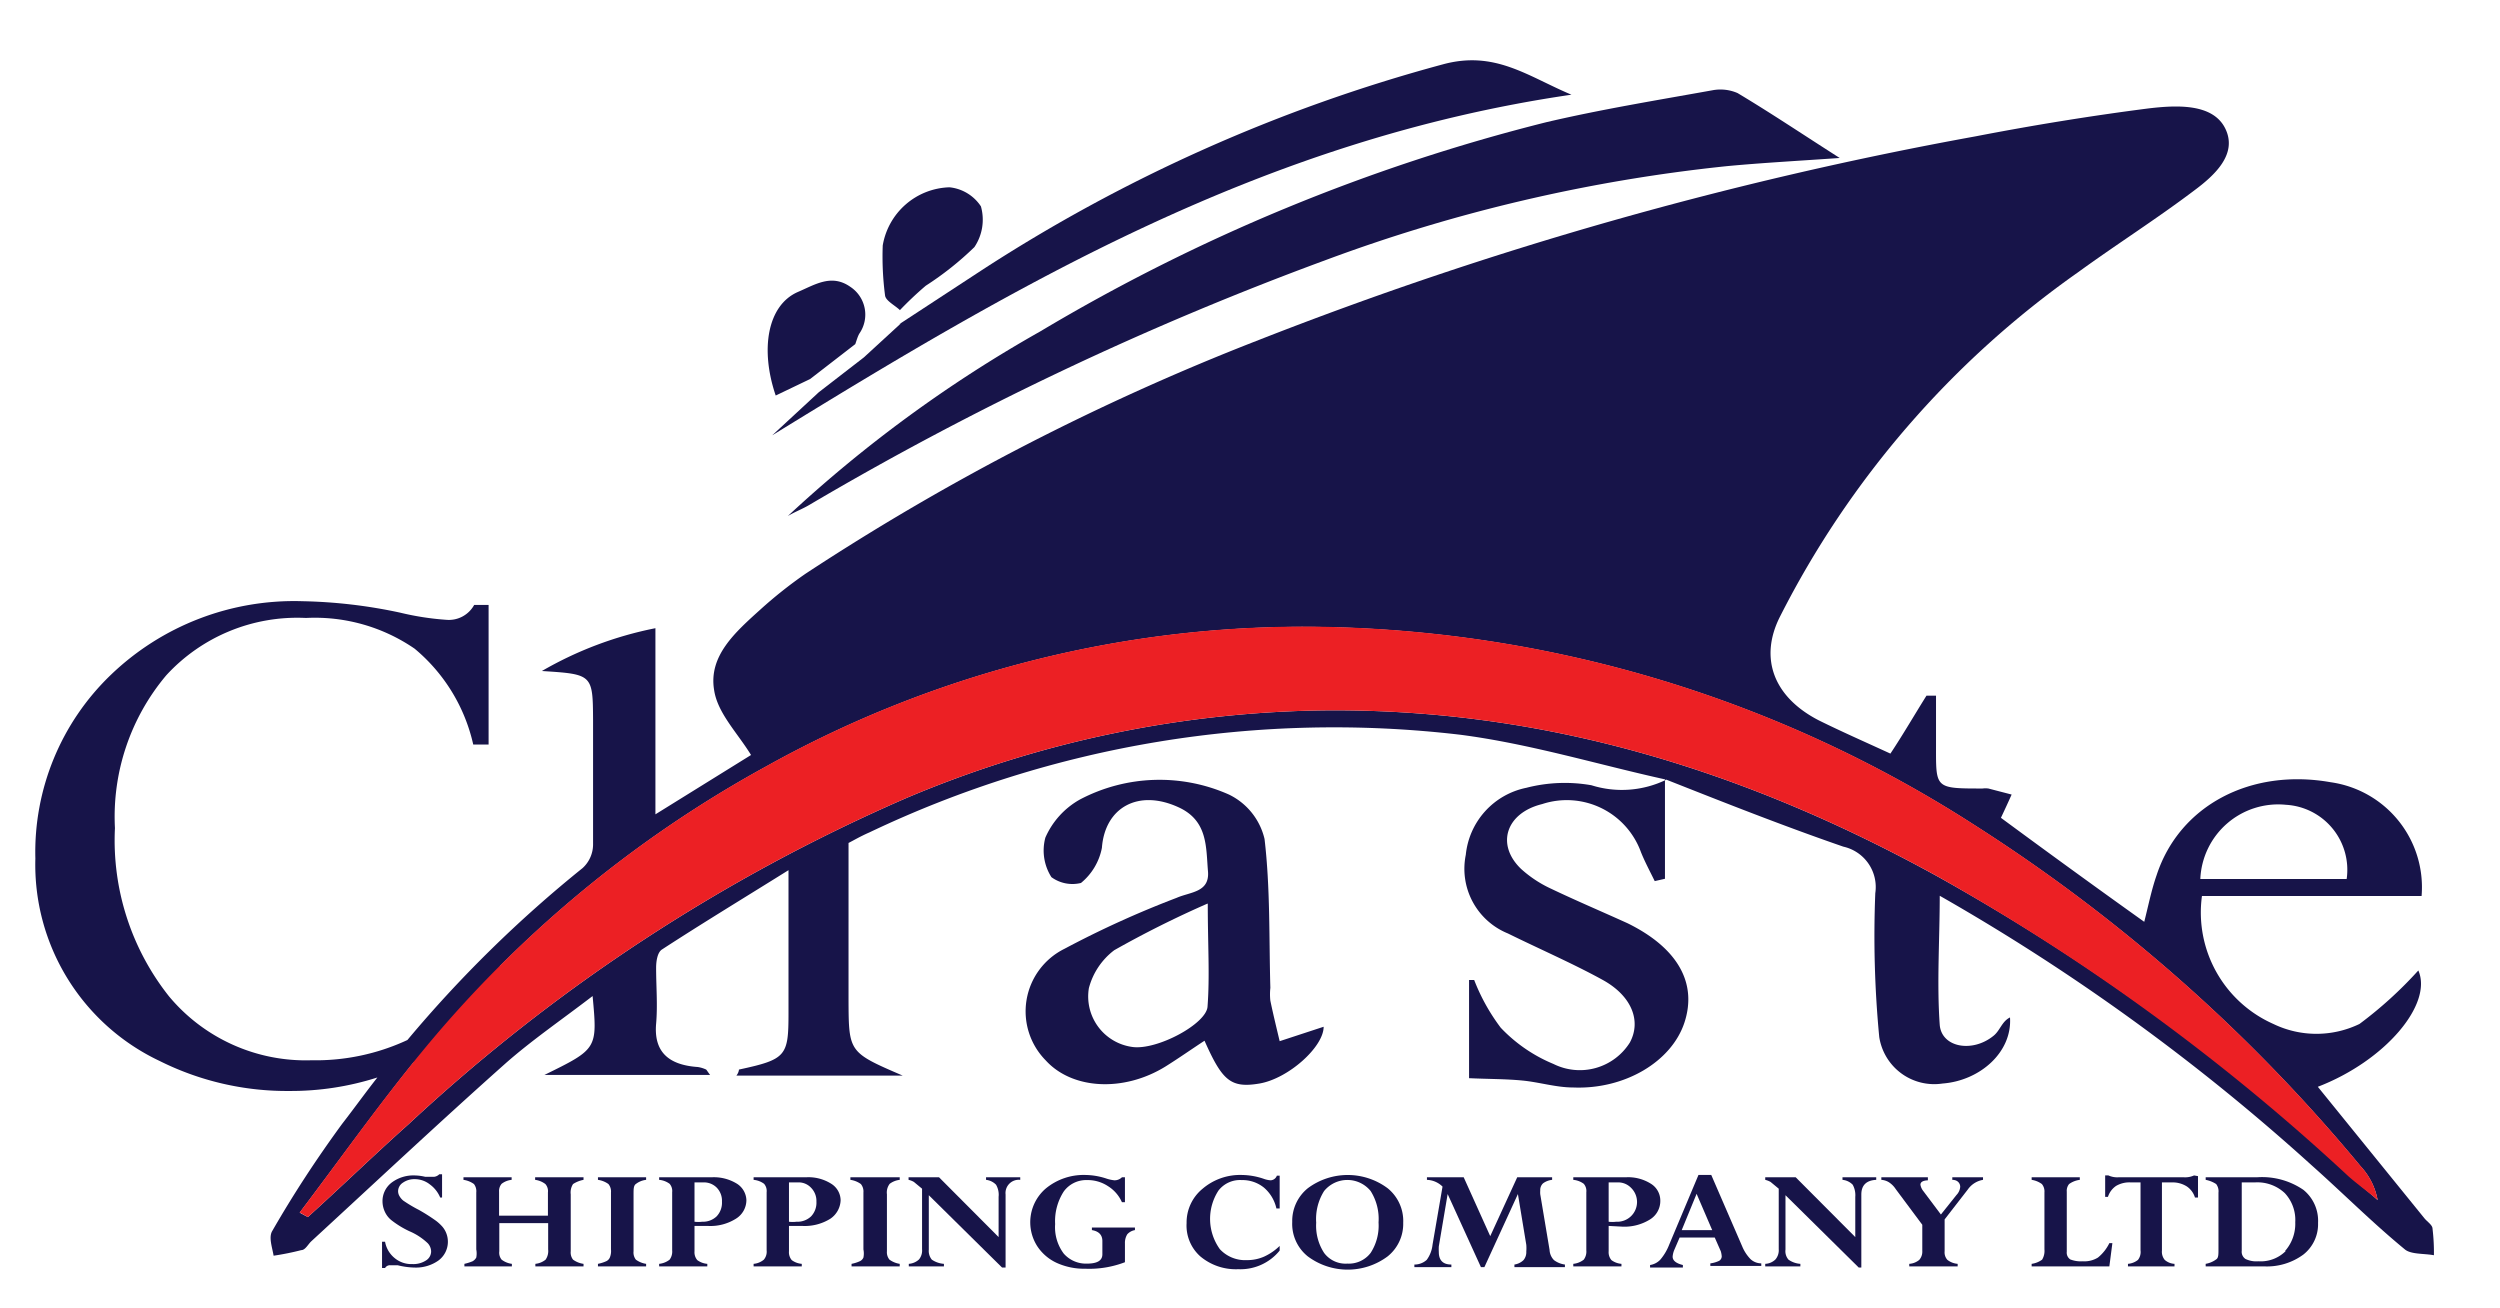 <?xml version="1.0" encoding="UTF-8"?>
<svg xmlns="http://www.w3.org/2000/svg" id="Layer_1" data-name="Layer 1" viewBox="0 0 107.45 56.22">
  <defs>
    <style>.cls-1,.cls-2{fill:#171449;}.cls-1,.cls-3{fill-rule:evenodd;}.cls-3{fill:#ec2024;}</style>
  </defs>
  <path class="cls-1" d="M33.86,22.18A57.09,57.09,0,0,1,44.7,14.25a80.75,80.75,0,0,1,21.77-9c2.35-.55,4.74-.94,7.13-1.37A1.85,1.85,0,0,1,74.68,4c1.39.83,2.73,1.73,4.39,2.79-1.86.13-3.35.21-4.84.35A70.18,70.18,0,0,0,57,11.17,136.76,136.76,0,0,0,34.77,21.71C34.48,21.88,34.16,22,33.86,22.18Z"></path>
  <path class="cls-1" d="M56.89,44.13c0,.87-1.52,2.23-2.76,2.44s-1.6-.13-2.36-1.84c-.58.38-1.12.76-1.68,1.11-1.78,1.1-4,1-5.15-.27a3,3,0,0,1,.81-4.79,42.16,42.16,0,0,1,4.82-2.19c.59-.26,1.42-.23,1.35-1.13-.09-1.05,0-2.18-1.26-2.76-1.73-.8-3.17,0-3.3,1.74a2.58,2.58,0,0,1-.9,1.51,1.53,1.53,0,0,1-1.27-.25A2.13,2.13,0,0,1,44.93,36a3.47,3.47,0,0,1,1.49-1.64,7.34,7.34,0,0,1,6.4-.21,2.84,2.84,0,0,1,1.53,1.91c.25,2.12.19,4.27.25,6.4a2.52,2.52,0,0,0,0,.55c.12.58.26,1.15.4,1.74Zm-5-5.29a44.11,44.11,0,0,0-4,2,3,3,0,0,0-1.09,1.63A2.19,2.19,0,0,0,48.68,45c1.06.14,3.18-1,3.22-1.74C52,41.94,51.91,40.6,51.91,38.84Z"></path>
  <path class="cls-1" d="M38.64,13.94l3.56-2.33A69.57,69.57,0,0,1,62,2.77c2.25-.62,3.66.51,5.54,1.3C54.29,6,43.7,12.24,33.19,18.71l2-1.85,1.94-1.5,1.59-1.46Z"></path>
  <path class="cls-1" d="M71.56,33.48v4.29l-.44.1c-.2-.41-.42-.82-.59-1.24a3.39,3.39,0,0,0-4.25-2.07c-1.55.38-2,1.74-.9,2.79a5.1,5.1,0,0,0,1.27.84c1.09.52,2.22,1,3.3,1.49,2.16,1.06,3,2.57,2.45,4.26s-2.57,2.89-4.78,2.8c-.74,0-1.46-.23-2.2-.3s-1.43-.06-2.28-.1V42.12l.22,0a8.51,8.51,0,0,0,1.14,2.05,6.58,6.58,0,0,0,2.27,1.56,2.54,2.54,0,0,0,3.28-.92c.5-.92.09-2-1.16-2.69s-2.74-1.34-4.08-2A3,3,0,0,1,63,36.74a3.27,3.27,0,0,1,2.6-2.88,6.61,6.61,0,0,1,2.8-.11,4.36,4.36,0,0,0,3.22-.24Z"></path>
  <path class="cls-1" d="M38.68,13.33c-.22-.21-.61-.4-.64-.63a12.85,12.85,0,0,1-.1-2.15,3,3,0,0,1,2.87-2.5,1.84,1.84,0,0,1,1.35.82,2.11,2.11,0,0,1-.28,1.75,13.38,13.38,0,0,1-2.09,1.66,14.81,14.81,0,0,0-1.15,1.09Z"></path>
  <path class="cls-1" d="M36.76,14.79l-1.94,1.5L33.34,17c-.68-2-.35-3.88.95-4.45.75-.32,1.45-.79,2.26-.22a1.43,1.43,0,0,1,.39,2C36.87,14.44,36.82,14.62,36.76,14.79Z"></path>
  <path class="cls-2" d="M104.55,52.81c0-.16-.23-.3-.35-.45l-4.58-5.65c2.91-1.12,4.95-3.56,4.32-5a17.39,17.39,0,0,1-2.53,2.3,4.25,4.25,0,0,1-3.7,0,5.24,5.24,0,0,1-3.07-5.5h9.44a4.56,4.56,0,0,0-3.91-4.89c-3.44-.61-6.5,1-7.48,4-.22.63-.35,1.29-.53,2C90,38.08,87.94,36.58,86,35.15c.15-.32.3-.64.46-1l-1-.26a1,1,0,0,0-.25,0c-2.06,0-2,0-2-1.85,0-.71,0-1.42,0-2.14l-.41,0c-.52.83-1,1.66-1.55,2.49-1.11-.51-2.11-.95-3.08-1.43-1.94-1-2.56-2.66-1.68-4.43A40.4,40.4,0,0,1,89.29,11.72c1.65-1.2,3.4-2.31,5-3.52.92-.68,1.89-1.59,1.35-2.68s-2.11-1-3.3-.86c-2.49.32-5,.73-7.43,1.2a165.27,165.27,0,0,0-30.8,8.75A104.07,104.07,0,0,0,34.62,24.66a19.06,19.06,0,0,0-1.93,1.53c-1.11,1-2.23,2-2,3.45.14,1,1,1.85,1.59,2.81L28.17,35V27a15.88,15.88,0,0,0-4.88,1.84c2.18.14,2.19.14,2.2,2.13,0,1.78,0,3.56,0,5.34a1.38,1.38,0,0,1-.45,1,53.75,53.75,0,0,0-7.53,7.39,9.34,9.34,0,0,1-4.12.87,7.65,7.65,0,0,1-6.12-2.74,10.79,10.79,0,0,1-2.33-7.24,9.43,9.43,0,0,1,2.21-6.57,7.64,7.64,0,0,1,6-2.46,7.57,7.57,0,0,1,4.67,1.32A7.49,7.49,0,0,1,20.34,32H21V26h-.62a1.24,1.24,0,0,1-1.19.64,12,12,0,0,1-2-.31A21.81,21.81,0,0,0,13,25.84,11.37,11.37,0,0,0,4.77,29,10.56,10.56,0,0,0,1.52,36.9a9.33,9.33,0,0,0,5.34,8.7,12.23,12.23,0,0,0,5.57,1.29,12.19,12.19,0,0,0,3.79-.58c-.52.66-1,1.33-1.52,2-1.09,1.49-2.08,3-3,4.6-.16.27,0,.7.06,1.06a11.39,11.39,0,0,0,1.19-.24c.17,0,.29-.25.43-.38,2.77-2.55,5.51-5.12,8.33-7.63,1.13-1,2.43-1.89,3.76-2.91.21,2.27.21,2.27-2.07,3.39h7.12c-.14-.18-.15-.23-.19-.24a1.33,1.33,0,0,0-.34-.1c-1.31-.09-1.89-.7-1.79-1.86.07-.8,0-1.6,0-2.4,0-.27.05-.66.25-.79,1.69-1.1,3.42-2.15,5.44-3.41v6.13c0,1.86-.09,2-2.13,2.44,0,0,0,.12-.11.26h7.15c-2.32-1-2.32-1-2.33-3.24V36.23c.18-.09.52-.29.89-.45a46.43,46.43,0,0,1,25.41-4.2c3,.39,5.9,1.28,8.85,1.93l0,0c2.53,1,5.06,2,7.61,2.88a1.78,1.78,0,0,1,1.37,2,45.53,45.53,0,0,0,.17,6.18,2.39,2.39,0,0,0,2.72,2c1.6-.12,3-1.34,2.9-2.84-.35.17-.43.57-.71.79-.91.74-2.23.5-2.31-.47-.13-1.82,0-3.65,0-5.55A90.76,90.76,0,0,1,99.35,50.08c1.34,1.19,2.59,2.45,4,3.61.26.23.83.18,1.26.26A8.66,8.66,0,0,0,104.55,52.81Zm-6.3-18.22a2.8,2.8,0,0,1,2.61,3.19H94.57A3.35,3.35,0,0,1,98.25,34.59ZM101,50.52A92.51,92.51,0,0,0,83.33,37.7c-8-4.42-16.61-7.21-26.18-7.17a47.49,47.49,0,0,0-18.22,3.78,75.51,75.51,0,0,0-21.36,14c-1.48,1.32-2.89,2.69-4.34,4l-.35-.19c1.63-2.15,3.19-4.34,4.88-6.44l.34-.18a8.31,8.31,0,0,0,3.6-3.78l-.22-.19a50.37,50.37,0,0,1,11.44-8.58,47.44,47.44,0,0,1,24-6,53.48,53.48,0,0,1,27.92,8.5,71.35,71.35,0,0,1,16.62,14.68,2.9,2.9,0,0,1,.73,1.45C101.78,51.2,101.34,50.88,101,50.52Z"></path>
  <path class="cls-3" d="M12.88,52.11c1.75-2.31,3.41-4.67,5.25-6.9A50.54,50.54,0,0,1,32.92,32.94a47.44,47.44,0,0,1,24-6,53.48,53.48,0,0,1,27.92,8.5,71.35,71.35,0,0,1,16.62,14.68,2.9,2.9,0,0,1,.73,1.45c-.41-.34-.85-.66-1.24-1A92.51,92.51,0,0,0,83.33,37.7c-8-4.42-16.61-7.21-26.18-7.17a47.49,47.49,0,0,0-18.22,3.78,75.51,75.51,0,0,0-21.36,14c-1.48,1.32-2.89,2.69-4.34,4Z"></path>
  <path class="cls-2" d="M18.74,52.47A7.72,7.72,0,0,0,18,52a6,6,0,0,1-.67-.4.7.7,0,0,1-.16-.19.42.42,0,0,1-.06-.21.44.44,0,0,1,.21-.37.85.85,0,0,1,.51-.15,1.05,1.05,0,0,1,.65.23,1.33,1.33,0,0,1,.44.56H19v-1h-.12a.37.37,0,0,1-.23.11l-.37,0a2.15,2.15,0,0,0-.45-.06,1.56,1.56,0,0,0-1,.31,1,1,0,0,0-.39.81,1.09,1.09,0,0,0,.1.44,1,1,0,0,0,.29.37,4,4,0,0,0,.77.47,2.64,2.64,0,0,1,.78.51.53.53,0,0,1,.15.36.46.46,0,0,1-.23.39,1,1,0,0,1-.58.15,1.12,1.12,0,0,1-.76-.26,1.16,1.16,0,0,1-.41-.7h-.13V54.5h.13a.24.24,0,0,1,.22-.12l.32,0a3.23,3.23,0,0,0,.75.1,1.67,1.67,0,0,0,1-.3,1,1,0,0,0,.41-.81,1,1,0,0,0-.23-.64A1.84,1.84,0,0,0,18.74,52.47Z"></path>
  <path class="cls-2" d="M23,50.71a.92.92,0,0,1,.44.18.46.46,0,0,1,.11.36v1h-2.1V51.22a.48.48,0,0,1,.11-.34.84.84,0,0,1,.43-.17V50.6H19.92v.11a1,1,0,0,1,.45.18.5.5,0,0,1,.1.36V53.7a.94.94,0,0,1,0,.35.41.41,0,0,1-.16.16,2.1,2.1,0,0,1-.35.11v.11H22v-.11a.92.92,0,0,1-.44-.18.47.47,0,0,1-.1-.36V52.57h2.1V53.7a.65.65,0,0,1-.11.44.83.83,0,0,1-.44.18v.11h2.07v-.11a1,1,0,0,1-.45-.18.5.5,0,0,1-.1-.36V51.33a.66.66,0,0,1,.1-.44,1.26,1.26,0,0,1,.45-.18V50.6H23Z"></path>
  <path class="cls-2" d="M25.7,50.71a1,1,0,0,1,.45.18.5.5,0,0,1,.11.36V53.7a.73.73,0,0,1-.05.35.31.31,0,0,1-.16.16,1.62,1.62,0,0,1-.35.11v.11h2.07v-.11a1,1,0,0,1-.44-.18.5.5,0,0,1-.1-.36V51.33c0-.23,0-.38.11-.45a.88.88,0,0,1,.43-.17V50.6H25.7Z"></path>
  <path class="cls-2" d="M31.68,50.88a1.89,1.89,0,0,0-1.1-.28H28.33v.11a.89.89,0,0,1,.45.17.47.47,0,0,1,.11.36v2.5a.58.58,0,0,1-.11.4.87.87,0,0,1-.45.18v.11H30.4v-.11a.84.84,0,0,1-.43-.16.52.52,0,0,1-.12-.38V52.69l.56,0a2.06,2.06,0,0,0,1.22-.31.94.94,0,0,0,.45-.8A.87.87,0,0,0,31.68,50.88Zm-.88,1.4a.85.85,0,0,1-.62.23,1.32,1.32,0,0,1-.33,0V50.82h.37a.77.77,0,0,1,.59.23.81.81,0,0,1,.22.6A.85.85,0,0,1,30.8,52.28Z"></path>
  <path class="cls-2" d="M35.73,50.88a1.83,1.83,0,0,0-1.09-.28H32.39v.11a.89.89,0,0,1,.45.17.47.47,0,0,1,.11.36v2.5a.53.53,0,0,1-.12.4.79.79,0,0,1-.44.18v.11h2.07v-.11a.84.84,0,0,1-.43-.16.52.52,0,0,1-.12-.38V52.69l.56,0a2.08,2.08,0,0,0,1.22-.31,1,1,0,0,0,.44-.8A.85.85,0,0,0,35.73,50.88Zm-.87,1.4a.85.85,0,0,1-.63.23,1.25,1.25,0,0,1-.32,0V50.82h.37a.73.73,0,0,1,.58.23.81.81,0,0,1,.23.6A.85.85,0,0,1,34.86,52.28Z"></path>
  <path class="cls-2" d="M36.55,50.71a1,1,0,0,1,.45.18.5.5,0,0,1,.11.36V53.7a.88.88,0,0,1,0,.35.31.31,0,0,1-.16.16,1.62,1.62,0,0,1-.35.11v.11h2.07v-.11a1,1,0,0,1-.44-.18.5.5,0,0,1-.11-.36V51.33a.61.61,0,0,1,.12-.45.88.88,0,0,1,.43-.17V50.6H36.55Z"></path>
  <path class="cls-2" d="M42.38,50.71a.7.7,0,0,1,.43.21.85.85,0,0,1,.11.52v1.73L40.36,50.6H39.05v.11a.79.79,0,0,1,.23.09l.35.29v2.6a.61.61,0,0,1-.13.44.72.72,0,0,1-.44.19v.11h1.51v-.11a1.06,1.06,0,0,1-.52-.18.59.59,0,0,1-.13-.43V51.37l3.15,3.11h.15V51.34a.57.57,0,0,1,.63-.63V50.6H42.38Z"></path>
  <path class="cls-2" d="M46.93,52.87c.3.05.45.21.45.47v.57c0,.27-.22.4-.66.4a1.27,1.27,0,0,1-1-.43,1.89,1.89,0,0,1-.37-1.27,2.35,2.35,0,0,1,.37-1.4,1.19,1.19,0,0,1,1-.49,1.58,1.58,0,0,1,.9.26,1.55,1.55,0,0,1,.6.69h.13V50.6h-.13a.45.45,0,0,1-.32.13,1.6,1.6,0,0,1-.36-.08,3,3,0,0,0-.89-.15,2.56,2.56,0,0,0-1.7.58,1.91,1.91,0,0,0-.37,2.48,2,2,0,0,0,.84.72,2.85,2.85,0,0,0,1.23.25,4.28,4.28,0,0,0,1.7-.28v-.81a.7.7,0,0,1,.1-.39.57.57,0,0,1,.33-.18v-.11H46.93Z"></path>
  <path class="cls-2" d="M53.59,54.16a1.48,1.48,0,0,1-1.16-.47,2.23,2.23,0,0,1-.06-2.52,1.17,1.17,0,0,1,1-.45,1.47,1.47,0,0,1,.95.32,1.64,1.64,0,0,1,.54.9H55V50.53h-.12a.3.3,0,0,1-.27.2,1.11,1.11,0,0,1-.31-.07,3,3,0,0,0-.93-.16,2.48,2.48,0,0,0-1.68.59A1.87,1.87,0,0,0,51,52.57,1.77,1.77,0,0,0,51.59,54a2.37,2.37,0,0,0,1.63.55A2.17,2.17,0,0,0,55,53.75v-.2a2.37,2.37,0,0,1-.67.46A1.8,1.8,0,0,1,53.59,54.16Z"></path>
  <path class="cls-2" d="M59.64,51.07a2.87,2.87,0,0,0-3.43,0,1.81,1.81,0,0,0-.67,1.45A1.79,1.79,0,0,0,56.21,54a2.87,2.87,0,0,0,3.43,0,1.79,1.79,0,0,0,.67-1.44A1.81,1.81,0,0,0,59.64,51.07Zm-.73,2.78a1.18,1.18,0,0,1-1,.46,1.15,1.15,0,0,1-1-.46,2.14,2.14,0,0,1-.34-1.3,2.26,2.26,0,0,1,.34-1.36,1.29,1.29,0,0,1,2,0,2.24,2.24,0,0,1,.34,1.35A2.15,2.15,0,0,1,58.91,53.85Z"></path>
  <path class="cls-2" d="M66.6,53.72l-.4-2.39a.92.92,0,0,1,0-.16.39.39,0,0,1,.12-.31.79.79,0,0,1,.39-.15V50.6H65.21l-1.16,2.53L62.91,50.6H61.33v.11A1,1,0,0,1,62,51l-.43,2.5a1.33,1.33,0,0,1-.25.65.78.78,0,0,1-.53.2v.11h1.59v-.11q-.54,0-.54-.54a2.32,2.32,0,0,1,0-.24l.38-2.25,1.43,3.14h.15l1.44-3.14.36,2.18a1.78,1.78,0,0,1,0,.29.53.53,0,0,1-.12.37.71.71,0,0,1-.39.19v.11h2.17v-.11a1,1,0,0,1-.47-.19A.67.67,0,0,1,66.6,53.72Z"></path>
  <path class="cls-2" d="M69.7,52.72a2.08,2.08,0,0,0,1.22-.31.93.93,0,0,0,.44-.8.85.85,0,0,0-.4-.73,1.83,1.83,0,0,0-1.09-.28H67.62v.11a.89.89,0,0,1,.45.17.47.47,0,0,1,.11.36v2.5a.58.58,0,0,1-.11.4.87.87,0,0,1-.45.18v.11h2.07v-.11a.84.84,0,0,1-.43-.16.52.52,0,0,1-.12-.38V52.69Zm-.56-1.9h.37a.77.77,0,0,1,.59.23.85.85,0,0,1-.64,1.46,1.25,1.25,0,0,1-.32,0Z"></path>
  <path class="cls-2" d="M74.88,53.57,73.55,50.5H73l-1.26,3a2.23,2.23,0,0,1-.38.64.76.76,0,0,1-.44.23v.11h1.41v-.11c-.29-.07-.44-.19-.44-.36a.94.94,0,0,1,.08-.31l.22-.51H73.7l.26.59A1,1,0,0,1,74,54a.23.23,0,0,1-.11.19,1.26,1.26,0,0,1-.38.11v.11H75.7v-.11a.69.69,0,0,1-.46-.18A1.75,1.75,0,0,1,74.88,53.57Zm-2.6-.7.64-1.56.67,1.56Z"></path>
  <path class="cls-2" d="M79.19,50.71a.7.7,0,0,1,.44.21.93.93,0,0,1,.11.52v1.73L77.18,50.6H75.87v.11a.92.92,0,0,1,.23.09l.35.29v2.6a.61.61,0,0,1-.14.44.67.67,0,0,1-.44.19v.11h1.51v-.11a1,1,0,0,1-.51-.18.55.55,0,0,1-.13-.43V51.37l3.15,3.11H80V51.34c0-.4.22-.61.64-.63V50.6H79.19Z"></path>
  <path class="cls-2" d="M83.91,50.71c.23,0,.34.15.34.3a.57.57,0,0,1-.16.35l-.67.84-.75-1a.6.6,0,0,1-.13-.28c0-.12.11-.18.32-.19V50.6h-2v.11a.71.71,0,0,1,.32.1,1,1,0,0,1,.3.3l1.14,1.53v1.12a.54.54,0,0,1-.13.39.75.75,0,0,1-.43.17v.11h2.08v-.11a.83.83,0,0,1-.44-.17.48.48,0,0,1-.12-.37V52.41l1-1.29a1,1,0,0,1,.65-.41V50.6H83.91Z"></path>
  <path class="cls-2" d="M90.17,54.05a1.1,1.1,0,0,1-.65.16,1.25,1.25,0,0,1-.54-.08.35.35,0,0,1-.15-.33V51.22a.46.46,0,0,1,.1-.33,1,1,0,0,1,.46-.18V50.6H87.32v.11a1,1,0,0,1,.44.18.5.5,0,0,1,.11.36V53.7a.72.72,0,0,1-.1.44,1,1,0,0,1-.45.18v.11h3.34l.13-1h-.13A1.82,1.82,0,0,1,90.17,54.05Z"></path>
  <path class="cls-2" d="M94.3,50.52a.91.91,0,0,1-.43.08H91.05a.91.91,0,0,1-.43-.08h-.14l0,.92h.12a.9.9,0,0,1,.35-.47,1.13,1.13,0,0,1,.63-.15H92v2.92a.55.55,0,0,1-.11.41.79.79,0,0,1-.43.17v.11h2v-.11a.69.69,0,0,1-.42-.17.55.55,0,0,1-.12-.4V50.82h.44A1.13,1.13,0,0,1,94,51a.89.89,0,0,1,.34.47h.13l0-.92Z"></path>
  <path class="cls-2" d="M99,51.14A3.14,3.14,0,0,0,97,50.6H94.8v.11a1.26,1.26,0,0,1,.45.18.51.51,0,0,1,.1.37V53.7c0,.22,0,.37-.1.43a1.07,1.07,0,0,1-.45.19v.11h2.53A2.64,2.64,0,0,0,99,53.92a1.66,1.66,0,0,0,.63-1.36A1.71,1.71,0,0,0,99,51.14Zm-.76,2.63a1.52,1.52,0,0,1-1.18.44,1.07,1.07,0,0,1-.55-.1.37.37,0,0,1-.16-.35V50.82h.57a1.72,1.72,0,0,1,1.28.46,1.69,1.69,0,0,1,.45,1.25A1.77,1.77,0,0,1,98.21,53.77Z"></path>
</svg>
